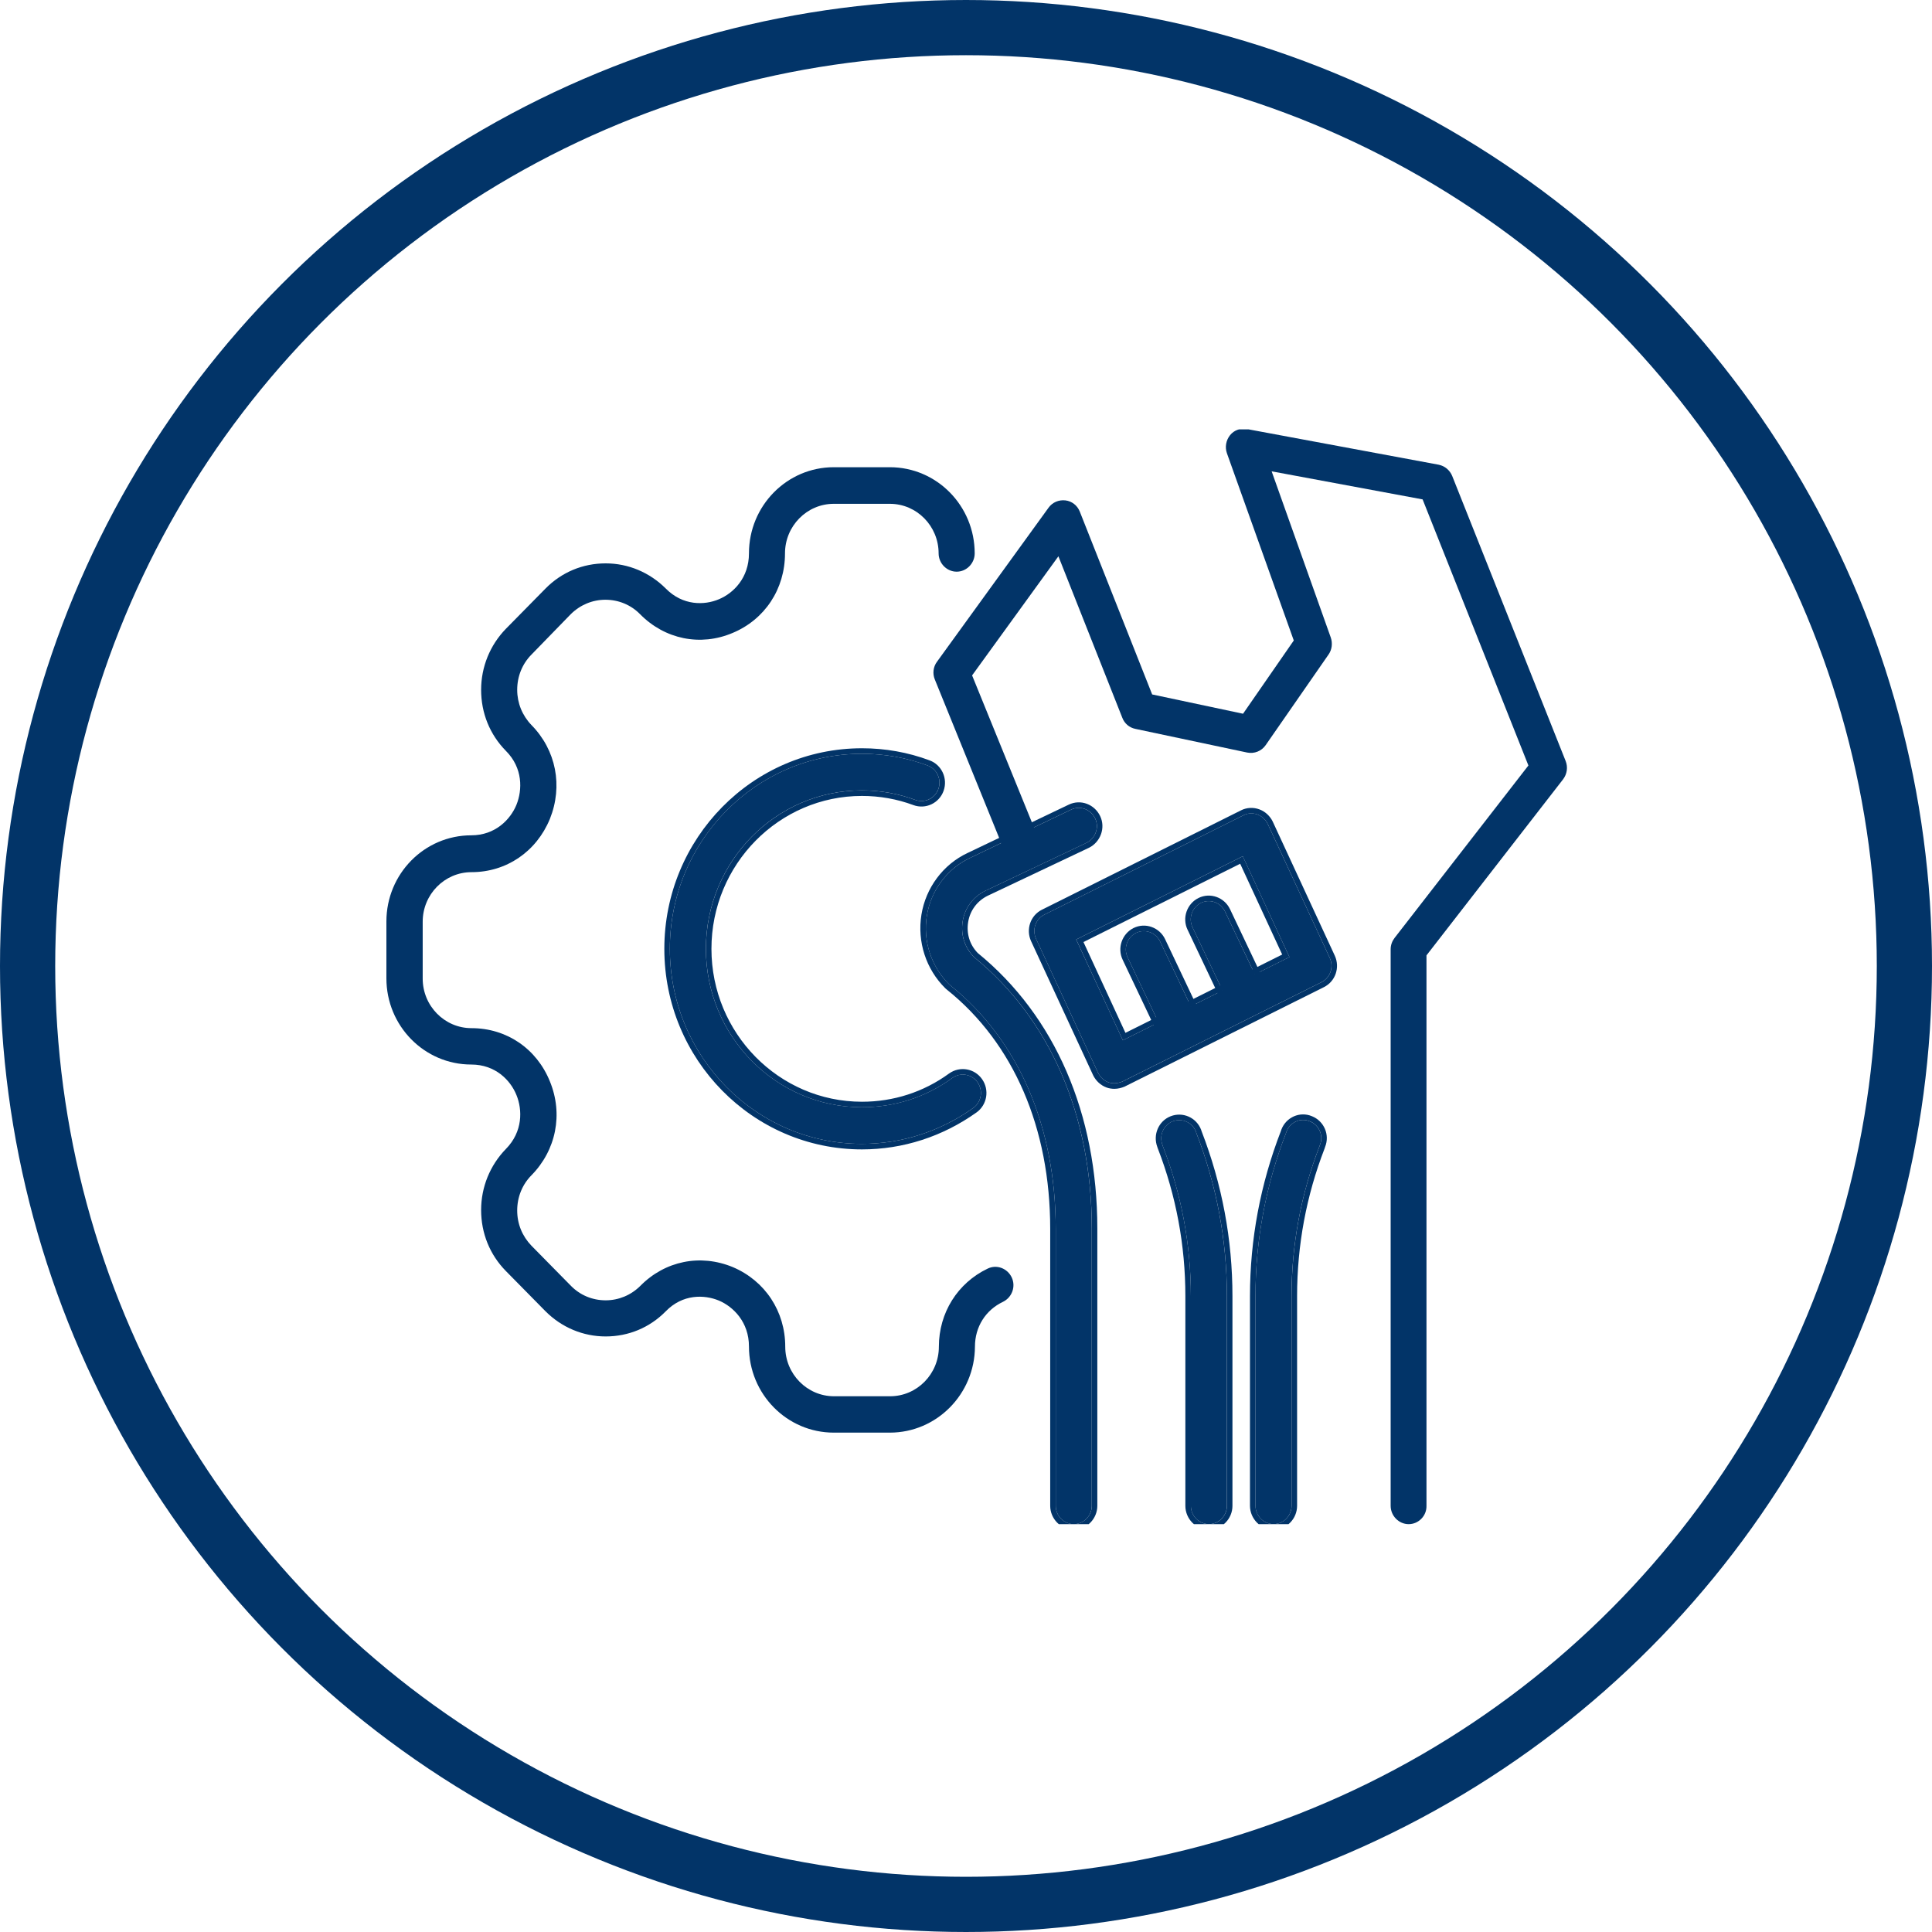 <?xml version="1.0" encoding="UTF-8"?> <svg xmlns="http://www.w3.org/2000/svg" width="70" height="70" viewBox="0 0 70 70" fill="none"> <circle cx="35" cy="35" r="34" stroke="#023468" stroke-width="2"></circle> <g clip-path="url(#clip0_806_144)"> <path d="M51.039 55.223C50.682 55.223 50.386 54.922 50.386 54.559V34.394C50.386 34.244 50.438 34.102 50.525 33.987L55.377 27.735L51.544 18.094L46.074 17.077L48.217 23.1C48.287 23.304 48.261 23.534 48.139 23.71L45.856 27C45.708 27.213 45.447 27.319 45.186 27.266L41.135 26.408C40.917 26.364 40.743 26.213 40.665 26.01L38.348 20.155L35.221 24.471L37.625 30.379C37.764 30.715 37.607 31.104 37.268 31.246C36.937 31.387 36.553 31.228 36.414 30.883L33.871 24.621C33.783 24.409 33.81 24.161 33.949 23.976L37.991 18.395C38.13 18.2 38.365 18.103 38.6 18.13C38.836 18.156 39.036 18.315 39.123 18.537L41.745 25.161L45.038 25.86L46.876 23.206L44.454 16.423C44.376 16.202 44.419 15.954 44.567 15.768C44.715 15.582 44.95 15.503 45.186 15.547L52.128 16.838C52.346 16.883 52.529 17.033 52.616 17.245L56.727 27.575C56.814 27.797 56.779 28.044 56.631 28.239L51.684 34.615V54.559C51.693 54.922 51.396 55.223 51.039 55.223Z" fill="#023468"></path> <path d="M38.904 55.223C38.547 55.223 38.251 54.922 38.251 54.559V44.53C38.251 40.815 36.9 37.684 34.444 35.712C34.427 35.694 34.409 35.686 34.392 35.668C33.739 35.022 33.434 34.094 33.582 33.174C33.73 32.263 34.313 31.476 35.141 31.087L38.808 29.335C39.139 29.176 39.522 29.326 39.679 29.654C39.836 29.981 39.688 30.379 39.365 30.538L35.707 32.272C35.263 32.484 34.958 32.891 34.88 33.377C34.801 33.864 34.949 34.332 35.289 34.677C38.041 36.915 39.557 40.408 39.557 44.512V54.559C39.557 54.922 39.261 55.223 38.904 55.223Z" fill="#023468"></path> <path fill-rule="evenodd" clip-rule="evenodd" d="M34.304 35.853C34.303 35.852 34.301 35.851 34.297 35.848L34.296 35.847C34.288 35.841 34.27 35.827 34.251 35.808C33.552 35.117 33.227 34.124 33.385 33.141L33.385 33.141C33.543 32.167 34.168 31.323 35.056 30.905C35.056 30.905 35.056 30.905 35.057 30.905L38.722 29.154C38.722 29.154 38.722 29.154 38.722 29.154C39.16 28.944 39.659 29.146 39.86 29.567C40.066 29.997 39.871 30.511 39.455 30.717L39.452 30.718L39.452 30.718L35.794 32.451C35.794 32.451 35.794 32.451 35.794 32.451C35.409 32.636 35.146 32.987 35.078 33.408C35.01 33.829 35.136 34.23 35.425 34.529C38.226 36.811 39.758 40.362 39.758 44.511V54.558C39.758 55.029 39.375 55.422 38.905 55.422C38.434 55.422 38.051 55.029 38.051 54.558V44.529C38.051 40.863 36.72 37.794 34.32 35.867L34.31 35.86L34.304 35.853ZM35.29 34.676C34.95 34.331 34.802 33.863 34.88 33.376C34.959 32.89 35.264 32.483 35.708 32.271L39.366 30.537C39.689 30.378 39.837 29.98 39.68 29.653C39.523 29.326 39.14 29.175 38.809 29.334L35.142 31.086C34.314 31.475 33.731 32.262 33.583 33.173C33.434 34.093 33.739 35.021 34.393 35.667C34.401 35.676 34.41 35.682 34.419 35.689C34.427 35.696 34.436 35.702 34.445 35.711C36.901 37.684 38.251 40.814 38.251 44.529V54.558C38.251 54.921 38.547 55.222 38.905 55.222C39.262 55.222 39.558 54.921 39.558 54.558V44.511C39.558 40.408 38.042 36.914 35.29 34.676Z" fill="#023468"></path> <path d="M40.377 39.249C40.307 39.249 40.229 39.24 40.159 39.214C39.994 39.152 39.863 39.028 39.785 38.869L37.537 34.013C37.389 33.686 37.52 33.297 37.842 33.138L45.055 29.538C45.211 29.458 45.394 29.449 45.56 29.511C45.725 29.573 45.856 29.697 45.934 29.856L48.182 34.712C48.33 35.039 48.199 35.428 47.877 35.587L40.664 39.187C40.577 39.222 40.473 39.249 40.377 39.249ZM38.992 34.04L40.682 37.692L46.718 34.676L45.028 31.024L38.992 34.04Z" fill="#023468"></path> <path fill-rule="evenodd" clip-rule="evenodd" d="M48.182 34.712C48.33 35.04 48.2 35.429 47.877 35.588L40.665 39.188C40.578 39.223 40.473 39.249 40.378 39.249C40.308 39.249 40.23 39.241 40.16 39.214C39.994 39.152 39.864 39.028 39.785 38.869L37.538 34.014C37.39 33.687 37.52 33.297 37.843 33.138L45.055 29.538C45.212 29.459 45.395 29.45 45.56 29.512C45.726 29.574 45.856 29.698 45.935 29.857L48.182 34.712ZM44.965 29.36L37.754 32.959C37.754 32.959 37.754 32.959 37.754 32.959C37.332 33.168 37.165 33.675 37.356 34.096L39.604 38.953L39.606 38.958C39.705 39.159 39.873 39.32 40.089 39.401C40.189 39.439 40.294 39.45 40.378 39.45C40.507 39.45 40.637 39.415 40.74 39.373L40.747 39.37L47.966 35.767C47.966 35.767 47.966 35.767 47.966 35.767C48.389 35.558 48.555 35.051 48.364 34.63L46.116 29.773L46.114 29.768C46.015 29.567 45.847 29.406 45.63 29.325C45.414 29.244 45.172 29.255 44.965 29.36C44.965 29.36 44.964 29.36 44.965 29.36ZM40.682 37.693L46.719 34.677L45.029 31.024L38.993 34.04L40.682 37.693ZM39.256 34.132L44.934 31.295L46.456 34.585L40.777 37.422L39.256 34.132Z" fill="#023468"></path> <path d="M42.72 37.738C42.476 37.738 42.24 37.596 42.127 37.366L40.855 34.686C40.699 34.359 40.838 33.961 41.16 33.802C41.483 33.643 41.875 33.784 42.032 34.111L43.303 36.791C43.46 37.118 43.321 37.517 42.998 37.676C42.911 37.72 42.815 37.738 42.72 37.738Z" fill="#023468"></path> <path fill-rule="evenodd" clip-rule="evenodd" d="M41.947 37.453L41.947 37.453L40.676 34.774C40.676 34.774 40.676 34.773 40.676 34.773C40.472 34.347 40.653 33.831 41.073 33.623C41.498 33.413 42.01 33.602 42.213 34.026L42.213 34.027L42.213 34.027L43.484 36.706C43.484 36.706 43.484 36.706 43.485 36.706C43.688 37.132 43.508 37.648 43.089 37.855C42.968 37.916 42.84 37.938 42.721 37.938C42.401 37.938 42.096 37.754 41.949 37.455L41.947 37.453ZM42.999 37.677C43.322 37.517 43.461 37.119 43.304 36.792L42.032 34.112C41.876 33.785 41.483 33.644 41.161 33.803C40.839 33.962 40.7 34.36 40.856 34.687L42.128 37.367C42.241 37.597 42.477 37.739 42.721 37.739C42.816 37.739 42.912 37.721 42.999 37.677Z" fill="#023468"></path> <path d="M45.071 36.65C44.827 36.65 44.592 36.508 44.479 36.278L43.207 33.598C43.05 33.271 43.19 32.873 43.512 32.714C43.834 32.555 44.226 32.696 44.383 33.023L45.655 35.703C45.812 36.031 45.672 36.429 45.35 36.588C45.263 36.632 45.167 36.65 45.071 36.65Z" fill="#023468"></path> <path fill-rule="evenodd" clip-rule="evenodd" d="M44.299 36.365L44.299 36.365L43.028 33.686C43.028 33.686 43.028 33.685 43.027 33.685C42.823 33.259 43.004 32.743 43.424 32.536C43.85 32.325 44.361 32.514 44.564 32.938L44.565 32.939L44.565 32.939L45.836 35.618C45.836 35.618 45.836 35.618 45.836 35.618C46.04 36.044 45.86 36.56 45.44 36.768C45.319 36.829 45.192 36.851 45.072 36.851C44.752 36.851 44.447 36.666 44.3 36.367L44.299 36.365ZM45.351 36.589C45.673 36.429 45.812 36.032 45.656 35.704L44.384 33.025C44.227 32.697 43.835 32.556 43.513 32.715C43.191 32.874 43.051 33.272 43.208 33.599L44.48 36.279C44.593 36.509 44.828 36.651 45.072 36.651C45.168 36.651 45.264 36.633 45.351 36.589Z" fill="#023468"></path> <path d="M43.8 55.222C43.443 55.222 43.147 54.922 43.147 54.559V46.962C43.147 45.096 42.807 43.274 42.136 41.54L42.119 41.487C41.988 41.142 42.154 40.762 42.485 40.629C42.825 40.497 43.199 40.665 43.33 41.001L43.347 41.054C44.079 42.947 44.453 44.928 44.453 46.962V54.559C44.453 54.922 44.157 55.222 43.8 55.222Z" fill="#023468"></path> <path fill-rule="evenodd" clip-rule="evenodd" d="M41.947 41.604L41.947 41.604L41.931 41.555C41.766 41.112 41.977 40.618 42.411 40.445L42.413 40.444L42.413 40.444C42.856 40.271 43.346 40.491 43.517 40.929L43.521 40.939L43.52 40.939L43.536 40.987C44.276 42.901 44.654 44.905 44.654 46.963V54.56C44.654 55.03 44.271 55.423 43.801 55.423C43.33 55.423 42.948 55.03 42.948 54.56V46.963C42.948 45.121 42.612 43.324 41.951 41.613L41.947 41.604ZM43.348 41.055L43.331 41.002C43.2 40.666 42.825 40.498 42.486 40.63C42.154 40.763 41.989 41.143 42.12 41.488L42.137 41.541C42.808 43.275 43.148 45.097 43.148 46.963V54.56C43.148 54.923 43.444 55.223 43.801 55.223C44.158 55.223 44.454 54.923 44.454 54.56V46.963C44.454 44.929 44.08 42.947 43.348 41.055Z" fill="#023468"></path> <path d="M46.142 55.221C45.784 55.221 45.488 54.921 45.488 54.558V46.961C45.488 44.927 45.863 42.946 46.594 41.053L46.612 41C46.743 40.655 47.126 40.487 47.457 40.628C47.797 40.761 47.962 41.15 47.823 41.486L47.805 41.539C47.135 43.273 46.795 45.095 46.795 46.961V54.558C46.795 54.921 46.507 55.221 46.142 55.221Z" fill="#023468"></path> <path fill-rule="evenodd" clip-rule="evenodd" d="M46.426 40.928C46.595 40.482 47.094 40.257 47.533 40.442C47.973 40.616 48.188 41.117 48.011 41.554L47.993 41.611C47.331 43.321 46.996 45.118 46.996 46.96V54.557C46.996 55.026 46.623 55.42 46.142 55.42C45.672 55.42 45.289 55.027 45.289 54.557V46.96C45.289 44.903 45.668 42.899 46.407 40.985L46.426 40.928ZM46.595 41.052C45.864 42.945 45.489 44.926 45.489 46.96V54.557C45.489 54.92 45.785 55.221 46.142 55.221C46.508 55.221 46.796 54.92 46.796 54.557V46.96C46.796 45.094 47.135 43.272 47.806 41.538L47.824 41.485C47.963 41.149 47.797 40.76 47.458 40.627C47.127 40.486 46.743 40.654 46.613 40.999L46.595 41.052Z" fill="#023468"></path> <path d="M32.24 51.907H30.21C28.512 51.907 27.136 50.51 27.136 48.785C27.136 47.901 26.569 47.343 26.047 47.122C25.515 46.901 24.732 46.883 24.122 47.511C23.538 48.104 22.772 48.422 21.944 48.422C21.125 48.422 20.35 48.095 19.766 47.511L18.329 46.052C17.746 45.459 17.432 44.681 17.432 43.841C17.432 43.01 17.754 42.222 18.329 41.63C18.948 41.002 18.93 40.206 18.712 39.675C18.495 39.136 17.946 38.57 17.075 38.57C15.376 38.57 14 37.172 14 35.448V33.387C14 31.662 15.376 30.265 17.075 30.265C17.946 30.265 18.495 29.69 18.712 29.159C18.93 28.62 18.948 27.824 18.329 27.205C17.746 26.612 17.432 25.834 17.432 24.994C17.432 24.162 17.754 23.375 18.329 22.783L19.766 21.323C20.35 20.731 21.117 20.412 21.944 20.412C22.763 20.412 23.538 20.74 24.122 21.323C24.74 21.951 25.524 21.934 26.047 21.712C26.578 21.491 27.136 20.934 27.136 20.05C27.136 18.325 28.512 16.928 30.21 16.928H32.24C33.939 16.928 35.315 18.325 35.315 20.05C35.315 20.412 35.019 20.713 34.662 20.713C34.304 20.713 34.008 20.412 34.008 20.05C34.008 19.059 33.216 18.254 32.24 18.254H30.21C29.235 18.254 28.442 19.059 28.442 20.05C28.442 21.341 27.71 22.447 26.543 22.933C25.376 23.428 24.087 23.163 23.19 22.252C22.859 21.916 22.414 21.73 21.935 21.73C21.465 21.73 21.021 21.916 20.681 22.252L19.253 23.72C18.922 24.056 18.739 24.507 18.739 24.994C18.739 25.471 18.922 25.922 19.253 26.267C20.15 27.178 20.402 28.478 19.923 29.672C19.435 30.858 18.347 31.6 17.084 31.6C16.108 31.6 15.315 32.405 15.315 33.396V35.456C15.315 36.447 16.108 37.252 17.084 37.252C18.355 37.252 19.444 37.995 19.923 39.18C20.411 40.365 20.15 41.674 19.253 42.585C18.922 42.921 18.739 43.372 18.739 43.859C18.739 44.345 18.922 44.787 19.253 45.132L20.69 46.592C21.021 46.928 21.465 47.113 21.944 47.113C22.414 47.113 22.859 46.928 23.198 46.592C24.096 45.681 25.376 45.424 26.552 45.91C27.719 46.406 28.451 47.511 28.451 48.794C28.451 49.784 29.244 50.589 30.219 50.589H32.249C33.224 50.589 34.017 49.784 34.017 48.794C34.017 47.564 34.696 46.485 35.785 45.964C36.116 45.804 36.499 45.955 36.656 46.282C36.813 46.618 36.665 47.007 36.343 47.166C35.707 47.467 35.324 48.077 35.324 48.794C35.315 50.51 33.939 51.907 32.24 51.907Z" fill="#023468"></path> <path d="M31.229 41.444C27.388 41.444 24.27 38.278 24.27 34.377C24.27 30.477 27.388 27.311 31.229 27.311C32.048 27.311 32.849 27.452 33.607 27.735C33.947 27.859 34.121 28.239 33.999 28.584C33.877 28.929 33.503 29.106 33.163 28.982C32.545 28.752 31.891 28.637 31.229 28.637C28.111 28.637 25.576 31.211 25.576 34.377C25.576 37.543 28.111 40.117 31.229 40.117C32.414 40.117 33.546 39.755 34.505 39.056C34.801 38.843 35.21 38.914 35.419 39.215C35.628 39.516 35.559 39.931 35.262 40.144C34.069 40.993 32.675 41.444 31.229 41.444Z" fill="#023468"></path> <path fill-rule="evenodd" clip-rule="evenodd" d="M33.095 29.171L33.094 29.17C32.498 28.949 31.869 28.838 31.23 28.838C28.225 28.838 25.777 31.319 25.777 34.378C25.777 37.437 28.225 39.918 31.23 39.918C32.373 39.918 33.464 39.568 34.387 38.895L34.389 38.894C34.776 38.617 35.312 38.71 35.584 39.102C35.855 39.491 35.766 40.03 35.38 40.307L35.379 40.307C34.153 41.18 32.718 41.645 31.23 41.645C27.275 41.645 24.07 38.386 24.07 34.378C24.07 30.37 27.275 27.111 31.23 27.111C32.072 27.111 32.897 27.257 33.677 27.548C34.123 27.711 34.346 28.207 34.189 28.652C34.03 29.1 33.541 29.333 33.095 29.171ZM33.608 27.736C32.85 27.453 32.049 27.311 31.23 27.311C27.389 27.311 24.27 30.478 24.27 34.378C24.27 38.278 27.389 41.444 31.23 41.444C32.676 41.444 34.07 40.993 35.263 40.144C35.559 39.932 35.629 39.517 35.42 39.216C35.211 38.915 34.801 38.844 34.505 39.057C33.547 39.755 32.415 40.118 31.23 40.118C28.112 40.118 25.577 37.544 25.577 34.378C25.577 31.212 28.112 28.638 31.23 28.638C31.892 28.638 32.545 28.753 33.164 28.983C33.504 29.107 33.878 28.93 34 28.585C34.122 28.24 33.948 27.86 33.608 27.736Z" fill="#023468"></path> </g> <defs> <clipPath id="clip0_806_144"> <rect width="42.778" height="39.667" fill="white" transform="translate(14 15.557)"></rect> </clipPath> </defs> </svg> 